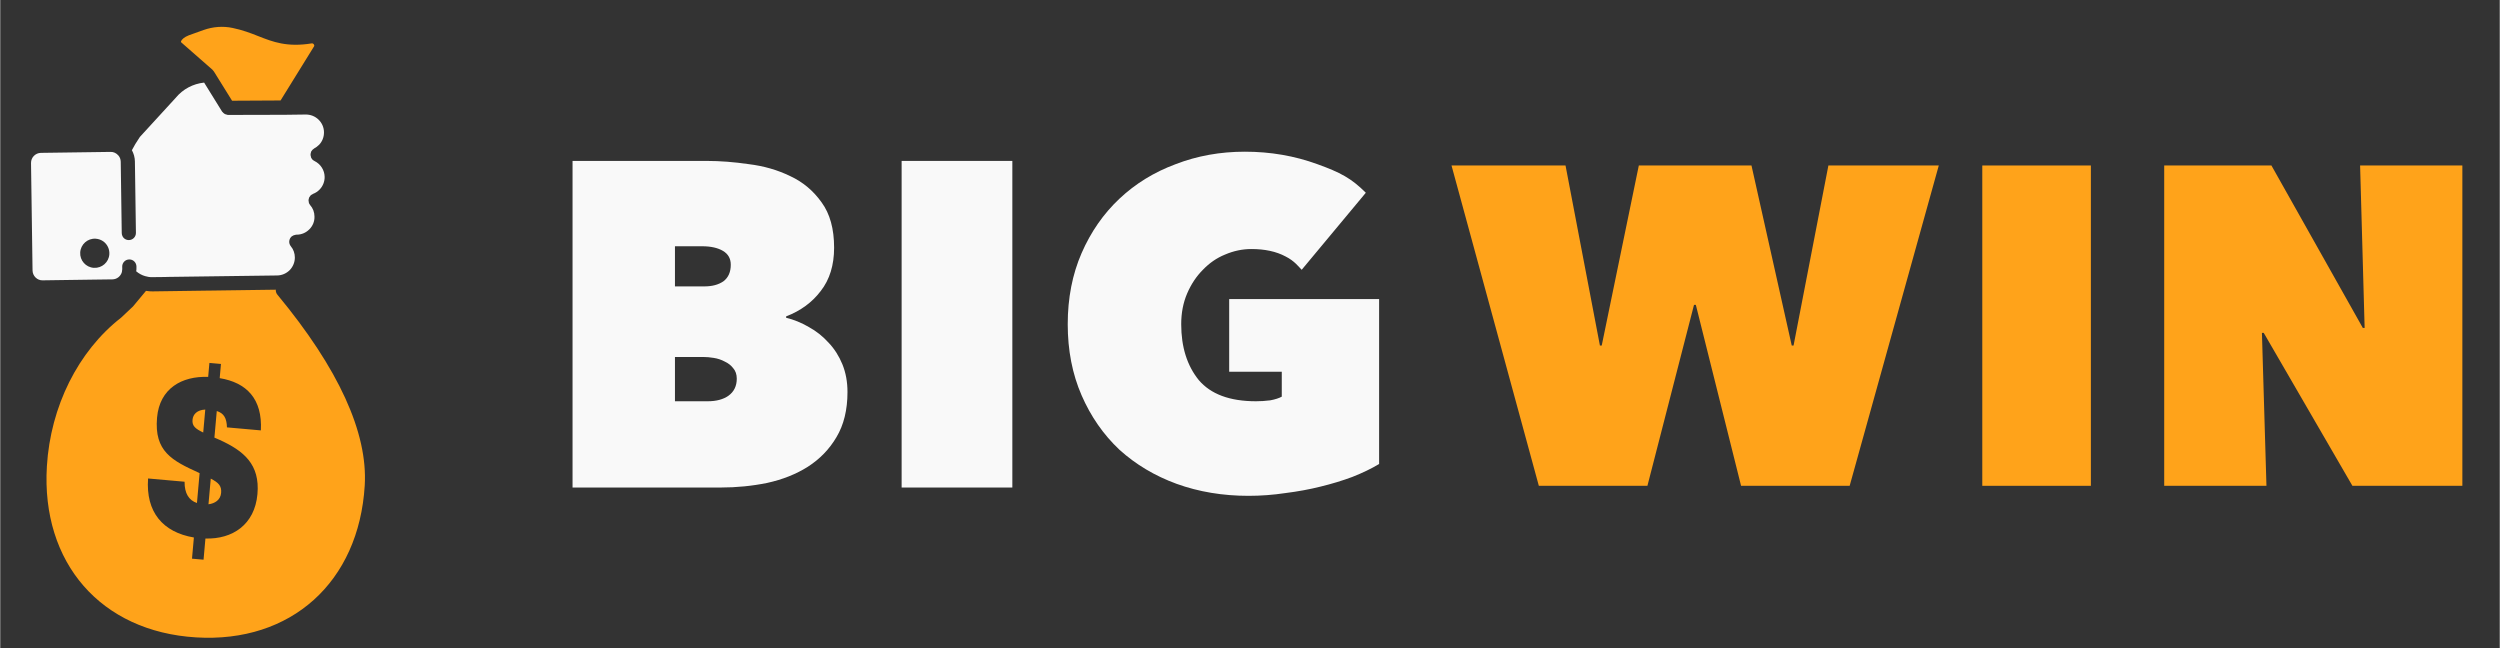 <svg:svg xmlns:svg="http://www.w3.org/2000/svg" fill="none" height="210" viewBox="0 0 725 188" width="810"><svg:rect x="0" y="0" width="725" height="188" fill="#333333" stroke="none"/><desc>schwesterseiten.com - Deutschlands f&#252;hrender Index f&#252;r Casino-Schwesterseite</desc><title>Bigwin Casino auf https://schwesterseiten.com/bigwin-casino/</title><svg:path d="M195.705 71.43V83.071H204.269C206.499 83.071 208.327 82.581 209.755 81.6C211.182 80.529 211.895 78.923 211.895 76.782C211.895 74.998 211.137 73.66 209.621 72.768C208.104 71.876 206.097 71.43 203.599 71.43H195.705ZM195.705 103.544V116.389H205.205C207.703 116.389 209.71 115.854 211.226 114.783C212.832 113.624 213.635 111.973 213.635 109.833C213.635 108.584 213.278 107.558 212.565 106.755C211.94 105.952 211.137 105.328 210.156 104.882C209.175 104.347 208.104 103.99 206.945 103.811C205.874 103.633 204.848 103.544 203.867 103.544H195.705ZM227.952 92.17C230.182 92.705 232.368 93.597 234.509 94.846C236.65 96.006 238.567 97.522 240.262 99.396C241.957 101.18 243.295 103.276 244.277 105.685C245.258 108.093 245.748 110.769 245.748 113.713C245.748 118.887 244.678 123.258 242.537 126.826C240.485 130.305 237.72 133.159 234.241 135.39C230.851 137.53 226.926 139.091 222.466 140.073C218.095 140.965 213.59 141.411 208.952 141.411H166V46.676H204.938C208.773 46.676 212.832 46.988 217.114 47.613C221.485 48.148 225.499 49.308 229.156 51.092C232.814 52.787 235.847 55.329 238.255 58.719C240.664 62.019 241.868 66.39 241.868 71.832C241.868 76.916 240.575 81.109 237.988 84.409C235.49 87.71 232.145 90.163 227.952 91.769V92.17Z" fill="#F9F9F9"/><svg:path d="M261.452 46.676H293.565V141.411H261.452V46.676Z" fill="#F9F9F9"/><svg:path d="M362.083 143.819C354.59 143.819 347.632 142.66 341.21 140.34C334.876 138.021 329.345 134.72 324.618 130.439C319.979 126.068 316.322 120.805 313.646 114.65C310.969 108.495 309.631 101.626 309.631 94.043C309.631 86.461 310.969 79.592 313.646 73.437C316.322 67.282 319.979 62.019 324.618 57.648C329.256 53.277 334.698 49.932 340.942 47.613C347.186 45.204 353.877 44 361.013 44C368.417 44 375.419 45.204 382.02 47.613C388.711 50.021 391.901 51.716 396.093 55.909L377.494 78.254C376.647 77.432 375.464 75.712 372.788 74.374C370.112 72.947 366.811 72.233 362.886 72.233C360.299 72.233 357.757 72.768 355.259 73.839C352.851 74.82 350.71 76.292 348.837 78.254C346.963 80.128 345.447 82.402 344.287 85.079C343.127 87.755 342.548 90.743 342.548 94.043C342.548 100.645 344.243 106.041 347.632 110.234C351.111 114.337 356.642 116.389 364.224 116.389C365.562 116.389 366.945 116.3 368.372 116.121C369.799 115.854 370.915 115.497 371.717 115.051V107.825H356.463V86.753H399.95V134.587C397.72 135.925 395.133 137.174 392.19 138.333C389.335 139.404 386.258 140.34 382.957 141.143C379.746 141.946 376.356 142.57 372.788 143.016C369.22 143.552 365.651 143.819 362.083 143.819Z" fill="#F9F9F9"/><svg:path d="M477.774 140.913H446.278L420.95 48H454.021L463.995 100.231H464.52L475.281 48H507.958L519.637 100.231H520.162L530.267 48H562.288L536.435 140.913H504.939L491.816 88.42H491.291L477.774 140.913Z" fill="#FFA31A"/><svg:path d="M574.906 48H606.402V140.913H574.906V48Z" fill="#FFA31A"/><svg:path d="M627.671 48H658.773L685.282 95.112H685.807L684.494 48H714.153V140.913H682.263L656.542 96.556H656.017L657.329 140.913H627.671V48Z" fill="#FFA31A"/><svg:g clip-path="url(#clip0_886_293918)"><svg:path clip-rule="evenodd" d="M105.721 140.827C104.022 168.85 84.365 186.553 56.795 184.882L56.795 184.88C29.205 183.207 11.829 163.261 13.527 135.236C14.575 117.935 22.569 101.859 35.052 92.146C36.058 91.188 37.061 90.246 38.065 89.305C38.2 89.179 38.335 89.052 38.47 88.926C38.53 88.872 38.573 88.817 38.614 88.763C38.618 88.759 38.621 88.754 38.625 88.749L42.276 84.366C42.625 84.428 42.974 84.468 43.323 84.49C43.591 84.506 43.858 84.522 44.148 84.52L59.856 84.297L59.898 84.3L79.924 84.026C79.892 84.541 80.048 85.065 80.394 85.479C98.135 106.895 106.649 125.521 105.721 140.827ZM58.969 162.344L55.619 162.046L56.166 155.904C47.154 154.378 42.174 148.535 42.878 138.786L53.466 139.728C53.434 143.149 54.73 145.108 57.055 145.908L57.828 137.218C57.72 137.209 57.666 137.204 57.618 137.134C49.872 133.613 44.607 130.972 45.485 121.106C46.235 112.678 52.657 109.035 60.31 109.321L60.67 105.27L64.02 105.568L63.653 109.684C71.435 110.969 76.081 115.662 75.591 124.838L65.759 123.963C65.673 121.256 64.871 119.867 62.805 119.223L62.119 126.932L63.639 127.594C70.652 130.786 75.368 134.696 74.601 143.32C73.81 152.206 67.335 156.437 59.515 156.202L58.969 162.344ZM60.398 146.271C62.27 146.043 63.888 145.001 64.068 142.976C64.248 140.95 63.351 140.015 61.061 138.823L60.398 146.271ZM59.467 118.794C57.061 118.909 55.912 120.19 55.773 121.758C55.616 123.522 56.524 124.327 58.874 125.458L59.467 118.794Z" fill="#FFA31A" fill-rule="evenodd"/><svg:path d="M37.326 69.634C36.85 69.646 36.427 69.497 36.069 69.248C35.574 68.889 35.259 68.289 35.24 67.608L34.947 46.919C34.929 46.216 34.699 45.581 34.271 45.102C33.693 44.429 32.87 44.027 32.022 44.059L11.788 44.34C10.197 44.367 8.918 45.673 8.927 47.264L9.369 78.472C9.398 80.043 10.722 81.362 12.295 81.313L27.198 81.102L32.529 81.032C33.81 81.027 34.937 80.146 35.28 78.906C35.337 78.66 35.376 78.334 35.393 78.044L35.375 77.341C35.361 76.204 36.265 75.269 37.402 75.254C38.56 75.221 39.475 76.144 39.509 77.282L39.504 78.046C39.51 78.273 39.459 78.477 39.424 78.68C40.211 79.347 41.089 79.835 42.043 80.098C42.712 80.303 43.366 80.405 44.091 80.387L48.121 80.344C48.141 80.345 48.142 80.326 48.164 80.327L80.32 79.901C81.705 79.881 82.999 79.32 84.01 78.308C84.939 77.309 85.473 76.001 85.451 74.636C85.44 73.46 85.033 72.318 84.302 71.449C83.569 70.577 83.69 69.285 84.56 68.552C84.648 68.475 84.753 68.44 84.861 68.385C84.947 68.329 85.033 68.271 85.138 68.236C85.286 68.185 85.412 68.15 85.557 68.138C85.641 68.124 85.705 68.086 85.788 68.069C85.808 68.07 86.016 68.064 86.057 68.066C87.441 68.047 88.714 67.484 89.684 66.49C90.673 65.496 91.188 64.186 91.145 62.82C91.139 61.56 90.713 60.418 89.9 59.503C89.9 59.503 89.901 59.484 89.883 59.461C89.749 59.287 89.618 59.094 89.526 58.88L89.528 58.839C89.477 58.691 89.465 58.526 89.454 58.36C89.441 58.256 89.406 58.149 89.413 58.047C89.421 57.904 89.47 57.783 89.497 57.66C89.546 57.519 89.554 57.395 89.603 57.275C89.65 57.174 89.737 57.097 89.805 56.996C89.895 56.878 89.966 56.738 90.077 56.621C90.096 56.622 90.097 56.603 90.12 56.604C90.208 56.506 90.335 56.472 90.441 56.416C90.548 56.34 90.636 56.262 90.74 56.226C91.458 55.96 92.082 55.543 92.632 54.977C93.579 54.002 94.114 52.672 94.093 51.306C94.067 49.363 92.915 47.559 91.15 46.709C91.131 46.707 91.11 46.687 91.07 46.662C90.869 46.547 90.673 46.411 90.496 46.235C90.497 46.216 90.479 46.193 90.479 46.193C90.363 46.062 90.268 45.931 90.195 45.783C90.178 45.741 90.18 45.7 90.161 45.657C90.108 45.531 90.074 45.384 90.062 45.239C90.029 45.113 89.994 45.007 90.002 44.863C89.991 44.739 90.018 44.615 90.044 44.494C90.072 44.352 90.102 44.229 90.151 44.088C90.173 44.048 90.156 44.006 90.178 43.966C90.224 43.886 90.29 43.828 90.336 43.748C90.402 43.649 90.473 43.529 90.582 43.434C90.692 43.317 90.802 43.24 90.927 43.165C90.991 43.108 91.037 43.047 91.122 43.011C91.549 42.788 92.002 42.467 92.484 41.998C93.411 41.043 93.922 39.732 93.903 38.348C93.884 36.963 93.322 35.668 92.326 34.701C91.331 33.731 90.022 33.219 88.638 33.218L82.459 33.298L66.102 33.339L66.041 33.335L65.981 33.331C65.878 33.325 65.798 33.279 65.717 33.255C65.533 33.224 65.351 33.172 65.19 33.099C65.09 33.052 64.99 32.963 64.892 32.895C64.734 32.782 64.598 32.65 64.483 32.499C64.444 32.455 64.384 32.432 64.347 32.367L59.136 23.956C55.916 24.298 52.972 25.854 50.897 28.372L40.503 39.719C39.528 41.167 38.748 42.442 38.185 43.564C38.723 44.546 39.047 45.682 39.059 46.858L39.353 67.546C39.367 68.684 38.464 69.62 37.326 69.633L37.326 69.634ZM27.154 77.69C24.828 77.549 23.052 75.54 23.193 73.217C23.335 70.872 25.343 69.093 27.666 69.234C28.551 69.288 29.359 69.605 30.009 70.099C31.073 70.927 31.735 72.269 31.647 73.73C31.507 76.055 29.499 77.832 27.154 77.689L27.154 77.69Z" fill="#F9F9F9"/><svg:path d="M61.628 20.328C61.668 20.349 61.706 20.415 61.744 20.459C61.821 20.546 61.919 20.634 61.976 20.741L67.243 29.218L81.31 29.141L91.04 13.417C91.155 13.216 91.026 12.962 90.95 12.853C90.855 12.723 90.66 12.526 90.327 12.588C83.154 13.743 79.099 12.157 74.825 10.473C72.607 9.595 70.307 8.711 67.37 8.101C64.616 7.521 61.713 7.739 58.969 8.707L54.685 10.243C53.352 10.763 52.584 11.499 52.432 11.986C52.428 12.046 52.405 12.108 52.457 12.255L61.595 20.263C61.61 20.288 61.609 20.307 61.628 20.327L61.628 20.328Z" fill="#FFA31A"/></svg:g><svg:defs><svg:clipPath id="clip0_886_293918"><svg:rect fill="white" height="188" width="109"/></svg:clipPath></svg:defs></svg:svg>